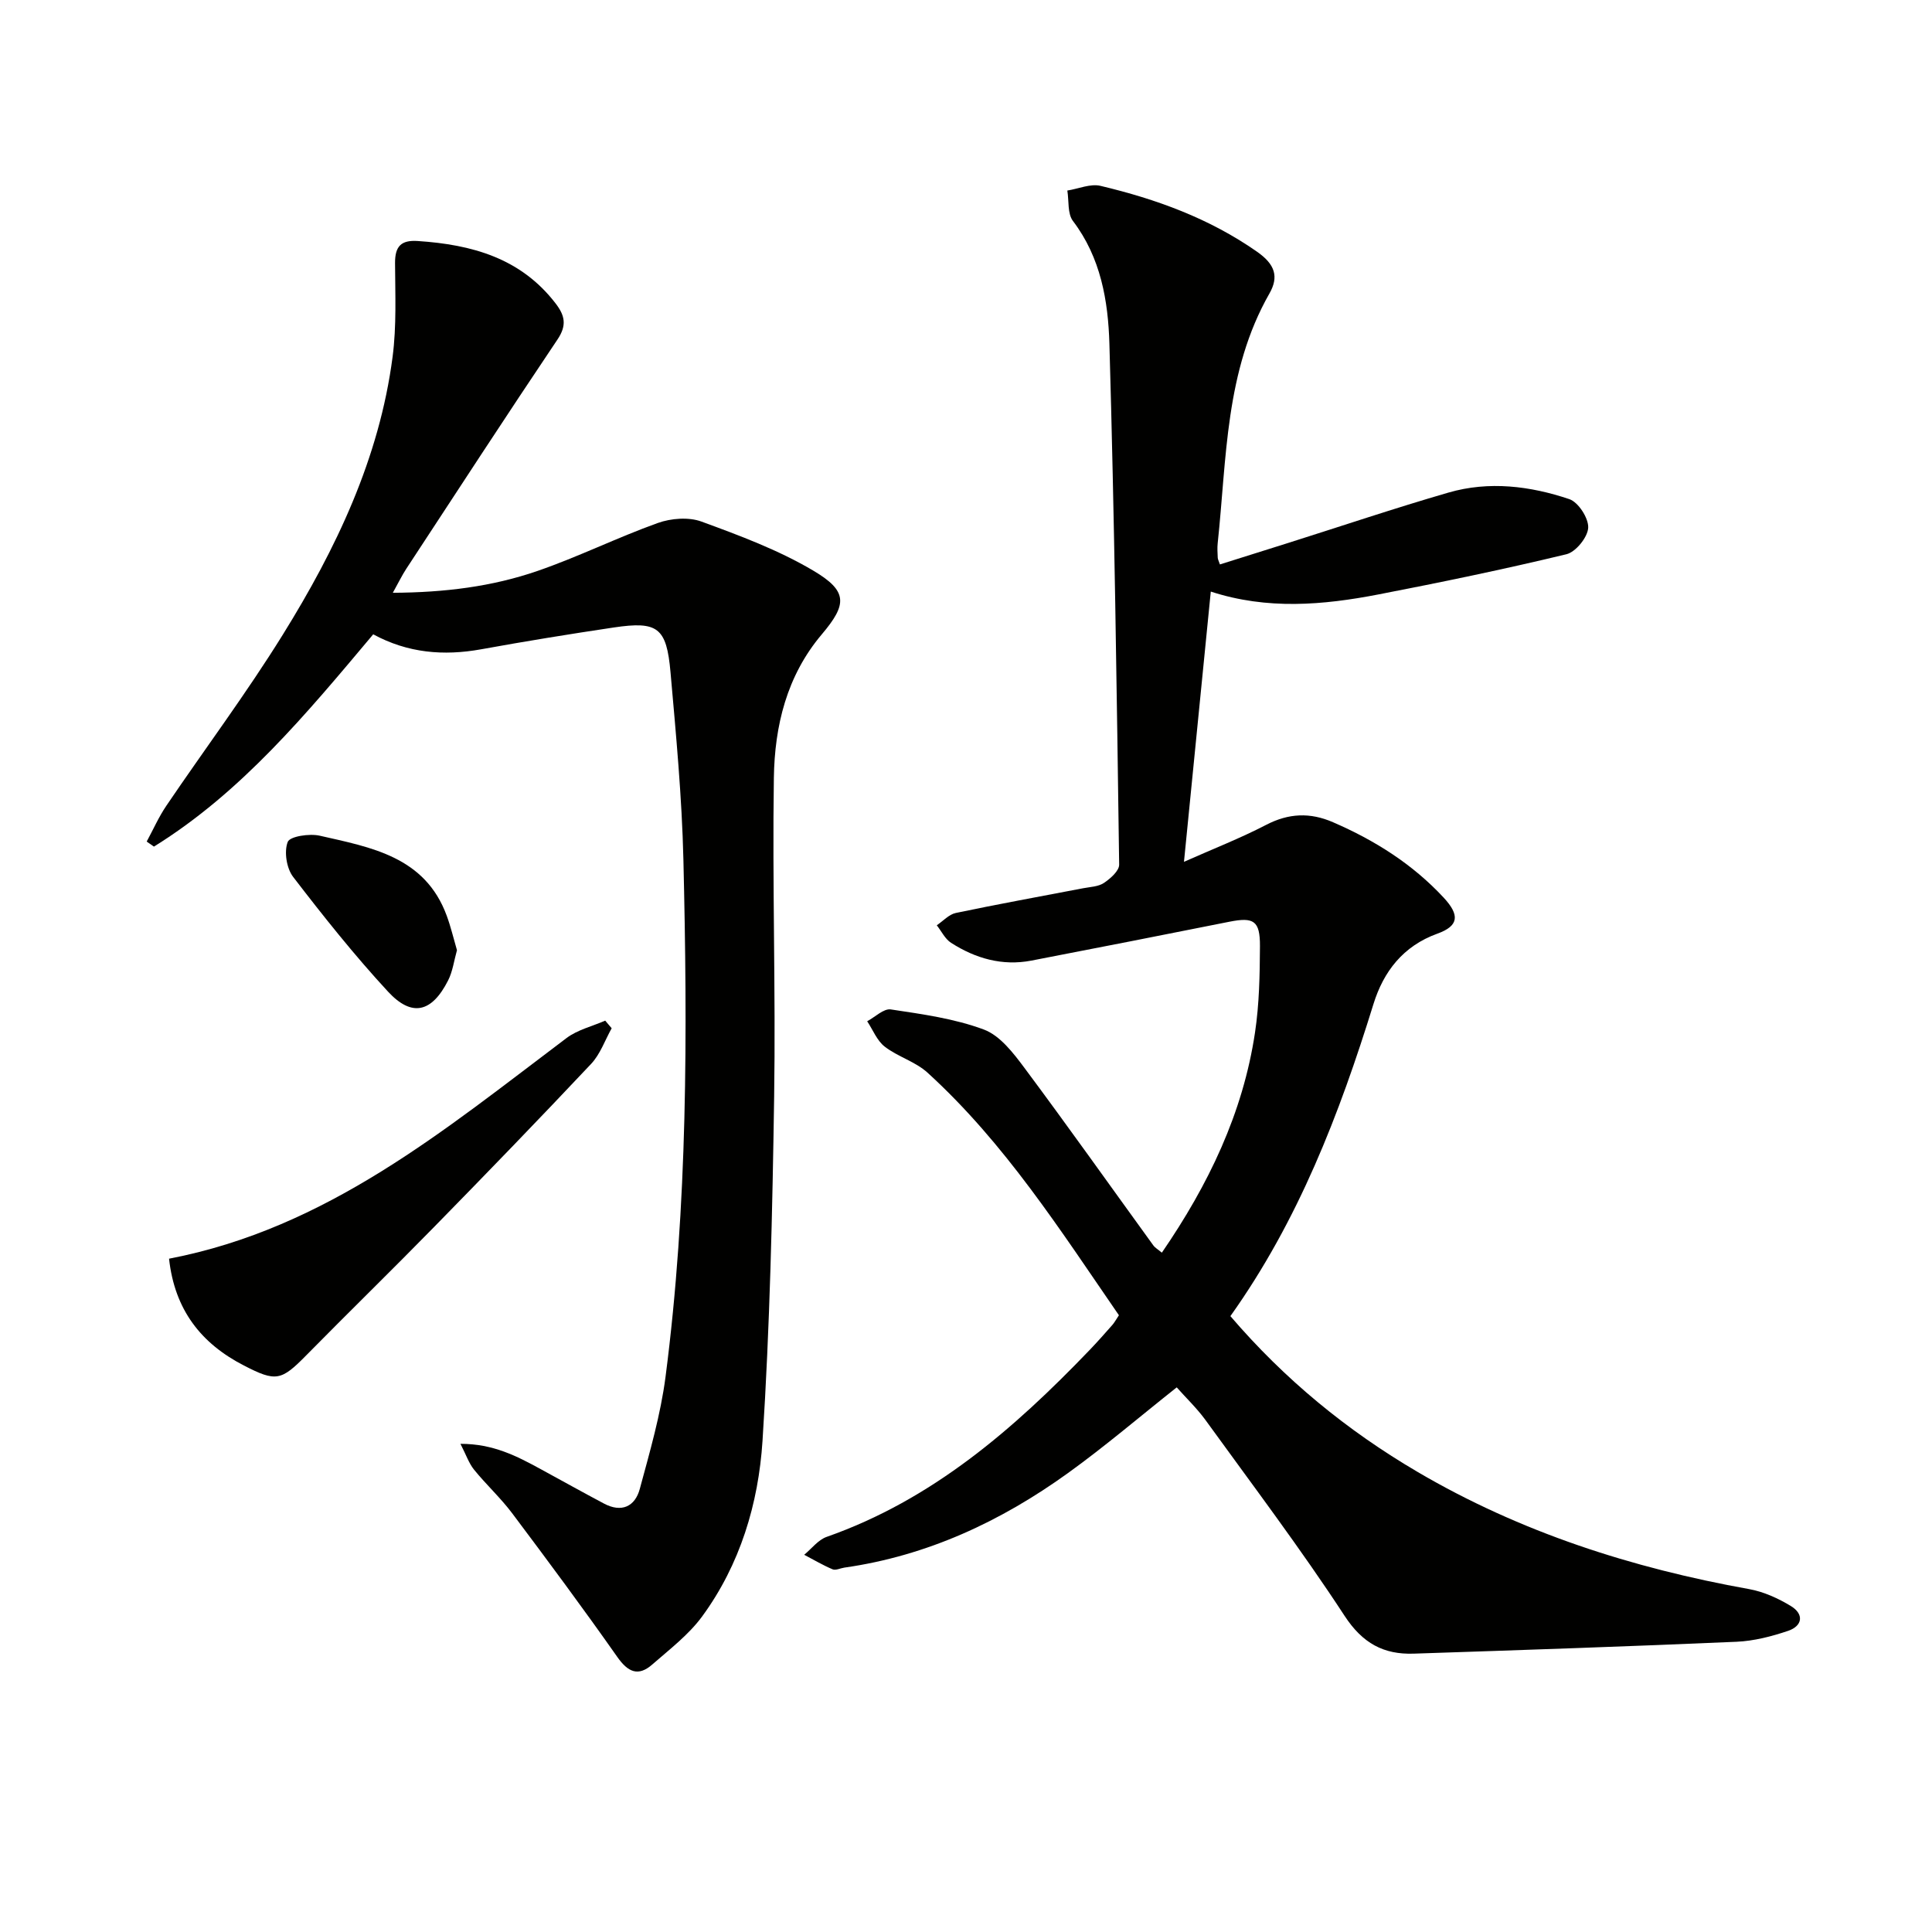 <svg enable-background="new 0 0 400 400" viewBox="0 0 400 400" xmlns="http://www.w3.org/2000/svg"><path d="m243.63 287.24c-7.64 6.05-14.84 12.21-22.5 17.73-13.91 10.02-29.16 17.15-46.33 19.59-.82.12-1.77.62-2.42.35-2.02-.85-3.93-1.99-5.88-3.01 1.54-1.27 2.89-3.09 4.66-3.71 21.87-7.68 38.74-22.33 54.42-38.67 1.61-1.68 3.16-3.43 4.7-5.18.44-.49.75-1.09 1.38-2.03-12.08-17.54-23.62-35.65-39.63-50.23-2.5-2.28-6.13-3.28-8.85-5.38-1.61-1.24-2.45-3.47-3.64-5.26 1.64-.87 3.42-2.67 4.89-2.45 6.51.98 13.17 1.89 19.28 4.17 3.34 1.25 6.1 4.86 8.4 7.95 9.04 12.13 17.79 24.48 26.67 36.73.37.51.97.84 1.77 1.51 9.63-14.03 16.79-28.87 19.29-45.6.88-5.89.99-11.92 1.02-17.89.02-5.24-1.3-6.02-6.3-5.03-13.66 2.72-27.33 5.42-41.01 8.05-6.04 1.16-11.59-.44-16.64-3.68-1.25-.8-1.99-2.4-2.96-3.63 1.31-.88 2.51-2.25 3.94-2.55 8.76-1.84 17.58-3.43 26.37-5.12 1.47-.28 3.14-.32 4.3-1.1 1.34-.9 3.16-2.5 3.15-3.78-.5-35.95-.98-71.9-2.02-107.84-.26-8.89-1.78-17.84-7.55-25.43-1.15-1.52-.81-4.17-1.16-6.3 2.3-.36 4.78-1.47 6.87-.97 11.53 2.74 22.52 6.72 32.41 13.64 3.76 2.63 4.53 5.19 2.56 8.65-9.19 16.1-8.83 34.12-10.71 51.7-.11.99-.03 2 .01 2.99.01.32.19.63.45 1.4 4.7-1.48 9.41-2.96 14.11-4.44 11.07-3.5 22.08-7.21 33.22-10.44 8.39-2.43 16.9-1.37 25.01 1.36 1.87.63 4.01 3.95 3.91 5.92s-2.57 5.02-4.51 5.49c-12.89 3.11-25.89 5.8-38.91 8.32-11.48 2.22-23.03 3.22-34.72-.59-1.85 18.65-3.65 36.74-5.55 55.95 6.03-2.68 11.67-4.88 17.01-7.65 4.68-2.43 9.11-2.61 13.86-.54 8.65 3.75 16.47 8.67 22.92 15.63 3.32 3.59 3.14 5.82-1.32 7.43-7.13 2.57-11.17 7.89-13.24 14.58-7.05 22.78-15.55 44.86-29.62 64.61 11.24 13.12 24.17 23.7 38.76 32.26 21.31 12.5 44.43 19.91 68.65 24.26 3.01.54 6.01 1.91 8.64 3.51 2.75 1.67 2.42 4.11-.58 5.13-3.43 1.16-7.08 2.1-10.68 2.26-22.27.97-44.55 1.72-66.83 2.46-6.23.21-10.6-2.14-14.32-7.83-9.09-13.9-19.13-27.18-28.88-40.65-1.77-2.4-3.95-4.48-5.87-6.65z" fill="#010100"/><path d="m77.27 131.33c-13.83 16.46-27.26 32.7-45.4 43.95-.5-.35-1-.69-1.5-1.04 1.34-2.47 2.48-5.07 4.05-7.39 8.02-11.84 16.61-23.32 24.14-35.46 11.01-17.74 19.98-36.49 22.72-57.5.84-6.4.54-12.96.51-19.44-.01-3.43 1.22-4.79 4.72-4.55 11.15.74 21.29 3.51 28.52 12.92 1.93 2.51 2.37 4.53.39 7.47-10.57 15.73-20.9 31.61-31.29 47.45-.88 1.34-1.58 2.8-2.8 4.99 10.75-.06 20.55-1.28 29.92-4.51 8.45-2.91 16.52-6.92 24.94-9.94 2.74-.98 6.4-1.27 9.05-.29 7.9 2.89 15.92 5.88 23.12 10.14 7.21 4.26 7.05 6.98 1.78 13.21-7.26 8.58-9.76 18.95-9.92 29.7-.33 21.98.39 43.98.06 65.97-.36 23.78-.88 47.59-2.41 71.31-.84 12.96-4.63 25.61-12.51 36.36-2.79 3.8-6.73 6.8-10.33 9.95-2.91 2.54-5.02 1.56-7.22-1.57-7.07-10.06-14.4-19.94-21.79-29.78-2.39-3.18-5.37-5.91-7.88-9.01-1.07-1.33-1.64-3.07-2.81-5.34 6.77-.02 11.71 2.56 16.62 5.24 4.37 2.38 8.71 4.8 13.1 7.13 3.63 1.93 6.42.63 7.41-3.03 2.07-7.66 4.31-15.36 5.33-23.2 4.62-35.58 4.55-71.36 3.7-107.14-.31-12.94-1.53-25.87-2.67-38.77-.82-9.26-2.66-10.59-11.72-9.25-9.18 1.37-18.35 2.86-27.49 4.52-7.77 1.4-15.18.78-22.34-3.1z" fill="#010100"/><path d="m35 260.6c32.71-6.28 57.08-26.7 82.29-45.68 2.28-1.72 5.32-2.43 8.01-3.61.45.53.9 1.06 1.34 1.58-1.39 2.48-2.36 5.36-4.25 7.37-10.71 11.38-21.59 22.62-32.53 33.79-8.74 8.93-17.69 17.65-26.45 26.55-5.19 5.28-6.28 5.54-12.9 2.12-8.88-4.56-14.35-11.53-15.51-22.12z" fill="#010100"/><path d="m94.61 196.73c-.62 2.2-.89 4.4-1.83 6.25-3.37 6.65-7.5 7.68-12.46 2.31-6.96-7.53-13.38-15.6-19.63-23.74-1.37-1.78-1.9-5.23-1.12-7.24.45-1.16 4.5-1.77 6.62-1.29 10.64 2.42 21.81 4.33 26.3 16.57.85 2.31 1.41 4.71 2.12 7.14z" fill="#010100"/></svg>